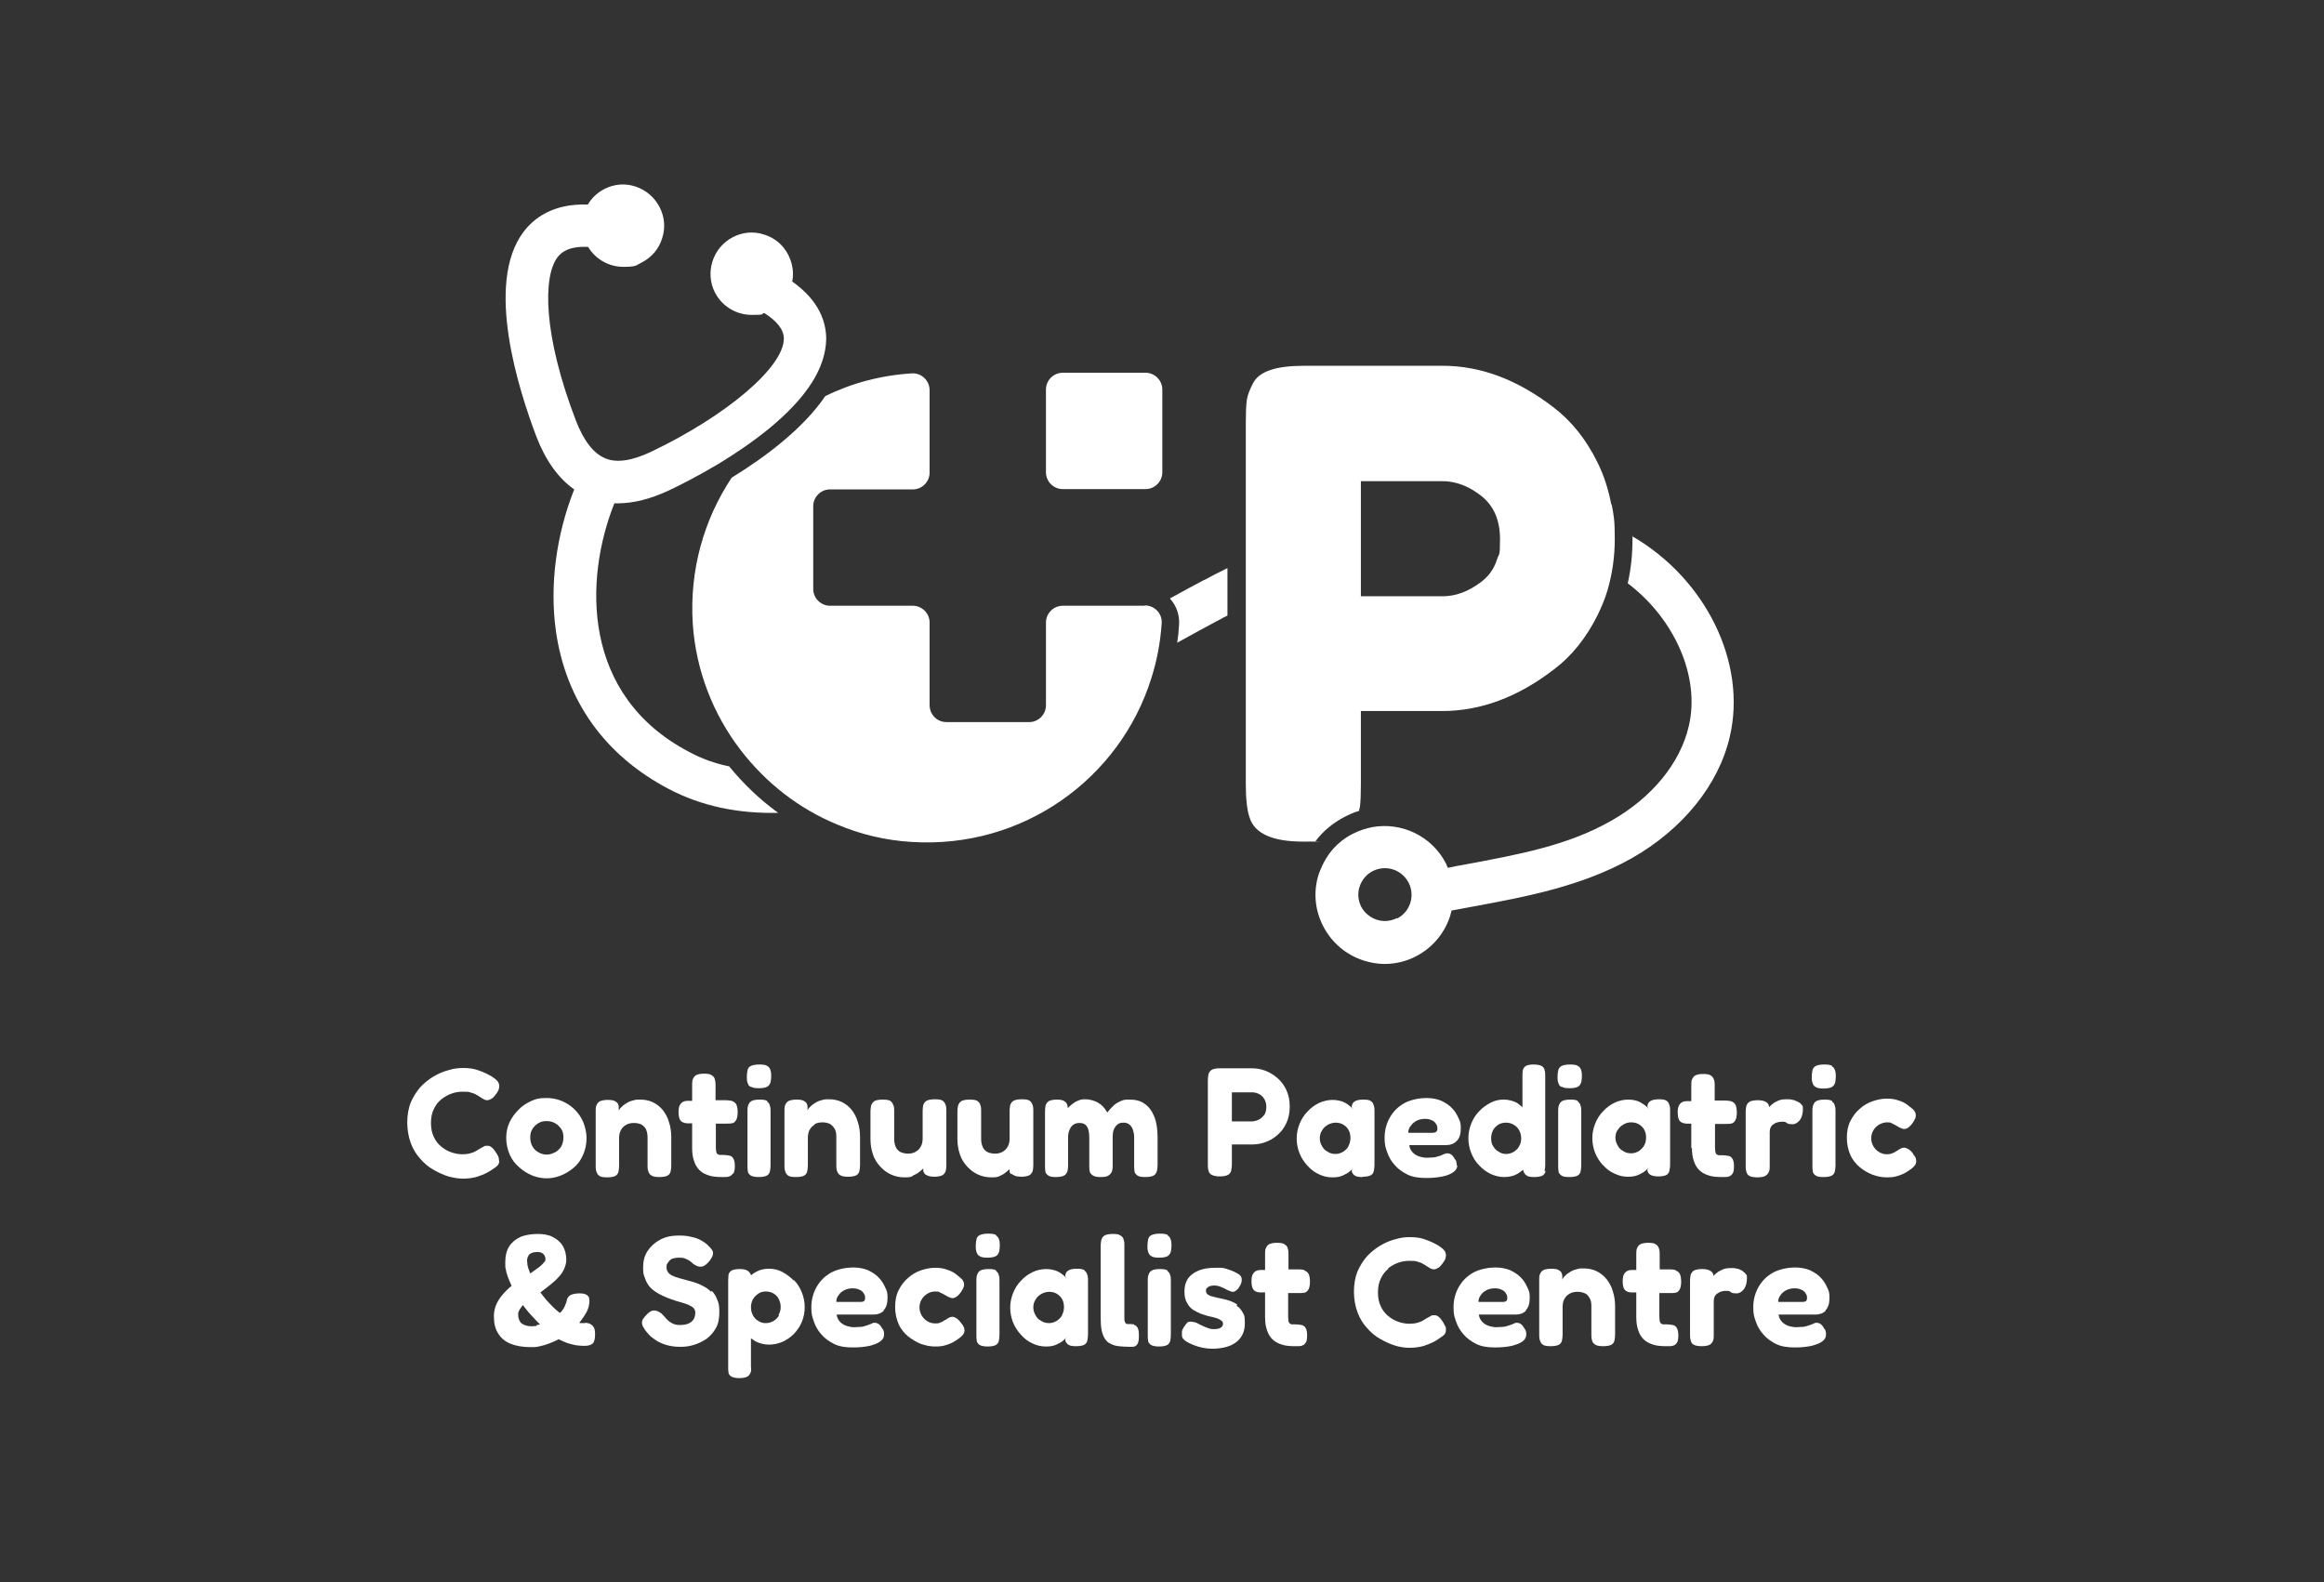 <?xml version="1.0" encoding="UTF-8"?>
<svg id="Layer_1" xmlns="http://www.w3.org/2000/svg" version="1.1" viewBox="0 0 735 500.4">
  <rect x="0" y="0" width="735" height="500.4" fill="#333333" stroke="none"/>
  <!-- Generator: Adobe Illustrator 30.0.0, SVG Export Plug-In . SVG Version: 2.1.1 Build 123)  -->
  <defs>
    <style>
      .st0 {
        fill: #fff;
      }
    </style>
  </defs>
  <g>
    <path class="st0" d="M157.8,367.1c0-.4,0-.8-.2-1.2-.1-.4-.4-.8-.7-1.3-.5-.8-1-1.4-1.4-1.7-.5-.4-.9-.5-1.4-.5s-.8,0-1.2.3c-.4.2-.7.4-1.1.6-.4.2-.8.5-1.3.8-.5.3-1.1.5-1.8.7-.7.2-1.5.3-2.5.3s-2.2-.2-3.4-.6-2.2-1-3.2-1.8-1.8-1.8-2.4-3.1c-.6-1.2-.9-2.7-.9-4.4s.3-3.2.9-4.4c.6-1.3,1.4-2.3,2.4-3.1,1-.8,2.1-1.4,3.2-1.8s2.3-.6,3.5-.6,2,0,2.7.3c.7.2,1.3.4,1.7.7.4.2.8.4,1,.6.5.3.9.6,1.3.8.4.2.7.3,1.1.3s.9-.2,1.4-.5c.5-.3,1-.9,1.5-1.6.3-.4.5-.8.7-1.2.1-.4.2-.8.2-1.2,0-.7-.3-1.3-.8-1.8s-1.1-.9-1.7-1.3c-.2-.1-.7-.4-1.5-.8-.8-.4-1.8-.8-3-1.2-1.2-.4-2.7-.6-4.4-.6s-3.1.2-4.7.7c-1.6.4-3.2,1.1-4.7,2-1.5.9-2.9,2-4.2,3.4-1.2,1.4-2.2,3-3,4.8-.7,1.8-1.1,4-1.1,6.3s.4,4.6,1.1,6.5c.7,1.9,1.7,3.6,3,5,1.2,1.4,2.6,2.6,4.2,3.5s3.1,1.6,4.7,2.1c1.6.4,3.1.7,4.6.7s3.2-.2,4.5-.6c1.2-.4,2.2-.8,3-1.2.7-.4,1.2-.7,1.5-.9.6-.4,1.2-.8,1.7-1.2.5-.4.8-1,.8-1.7Z"/>
    <path class="st0" d="M164.2,369.2c1.2,1.1,2.6,2,4.1,2.6,1.5.6,3,.9,4.6.9s3-.3,4.5-.9c1.5-.6,2.8-1.4,4.1-2.5s2.2-2.4,2.9-4,1.1-3.3,1.1-5.3-.6-4.5-1.7-6.4c-1.1-1.9-2.7-3.5-4.6-4.6-1.9-1.1-4-1.7-6.4-1.7s-3.4.3-4.9,1c-1.5.7-2.9,1.6-4,2.8-1.2,1.2-2.1,2.5-2.8,4-.7,1.5-1,3.2-1,4.9s.4,3.6,1.1,5.2c.7,1.6,1.7,2.9,3,4ZM168.3,357.2c.5-.8,1.1-1.4,1.9-1.9.8-.5,1.6-.7,2.6-.7s2,.2,2.8.7c.8.4,1.4,1.1,1.9,1.8s.7,1.7.7,2.7-.3,2.2-.8,3c-.6.8-1.2,1.4-2.1,1.8s-1.6.6-2.4.6-1.6-.2-2.4-.6c-.8-.4-1.5-1-2-1.8-.5-.8-.8-1.8-.8-3s.2-1.9.7-2.7Z"/>
    <path class="st0" d="M204.3,357.2c.3.7.5,1.5.5,2.5v8.9c0,.6,0,1.2.2,1.8s.4,1,1,1.4,1.4.5,2.6.5,2.1-.2,2.6-.5c.5-.3.8-.8.9-1.3s.2-1.2.2-1.8v-8.9c0-1.7-.2-3.3-.7-4.8-.4-1.5-1.1-2.7-1.9-3.8-.9-1.1-1.9-1.9-3.1-2.5s-2.6-.9-4.2-.9-1.5.1-2.3.3-1.5.5-2.2,1c-.7.4-1.2.9-1.7,1.4-.4.5-.7,1-.8,1.5l.3-.9c0-.1,0-.4,0-.7s0-.7-.2-1.1c-.1-.4-.5-.7-1-1-.5-.3-1.3-.4-2.3-.4s-2.1.2-2.6.5c-.5.3-.8.8-1,1.3s-.2,1.1-.2,1.7v17.3c0,.6,0,1.2.2,1.8s.4,1,.9,1.4,1.4.5,2.6.5,2.1-.2,2.6-.5c.5-.3.8-.8.9-1.3.1-.6.2-1.2.2-1.8v-8.9c0-.9.2-1.8.6-2.5.4-.7.9-1.2,1.6-1.6.7-.4,1.5-.6,2.5-.6s1.7.2,2.4.5c.6.4,1.1.9,1.5,1.6Z"/>
    <path class="st0" d="M231.9,371.2c.4-.5.5-1.4.5-2.5s-.2-1.8-.5-2.3c-.3-.5-.7-.8-1.3-.9-.6-.1-1.2-.2-1.9-.2s-.8,0-1.1,0c-.3,0-.5-.2-.7-.3s-.3-.4-.4-.8c0-.3-.1-.8-.1-1.3v-7.5h3.3c.7,0,1.3,0,1.8-.1.6-.1,1-.5,1.3-1,.3-.5.5-1.3.5-2.5s-.2-2.1-.5-2.6c-.4-.5-.8-.8-1.4-1-.6-.1-1.1-.2-1.8-.2h-3.3c0,0,0-4.7,0-4.7,0-.6,0-1.2-.2-1.8-.1-.6-.4-1-1-1.4-.5-.4-1.4-.5-2.5-.5s-2,.2-2.5.5-.8.8-1,1.3-.2,1.1-.2,1.8v5h-1.5c-.9,0-1.6.3-2.1.9s-.7,1.4-.7,2.6.2,2.2.6,2.7c.4.5,1,.8,2,.9h1.7s0,7.8,0,7.8c0,1.6.2,3,.6,4.1.4,1.2.9,2.1,1.7,2.9.8.8,1.8,1.3,3,1.7s2.6.5,4.3.5,1.2,0,1.8-.1,1-.4,1.4-.9Z"/>
    <path class="st0" d="M242.7,348.3c-.5-.4-1.3-.5-2.5-.5s-2.1.2-2.6.5-.8.8-1,1.4-.2,1.2-.2,1.8v17.1c0,.6,0,1.2.1,1.8,0,.6.4,1,.9,1.4.5.3,1.4.5,2.6.5s2.1-.2,2.6-.5c.5-.3.8-.8.9-1.3s.2-1.2.2-1.8v-17.1c0-.7,0-1.3-.2-1.8-.1-.6-.4-1-.9-1.4Z"/>
    <path class="st0" d="M237.5,343.7c.5.4,1.4.5,2.6.5s2.1-.2,2.6-.5.8-.8,1-1.4c.1-.6.2-1.2.2-1.8s0-1.3-.2-1.9-.4-1.1-1-1.4c-.5-.4-1.4-.5-2.6-.5s-2.1.2-2.7.5-.9.8-1,1.4-.2,1.2-.2,1.9,0,1.3.2,1.9.4,1.1,1,1.4Z"/>
    <path class="st0" d="M257.6,355.6c.7-.4,1.5-.6,2.5-.6s1.7.2,2.4.5c.6.4,1.1.9,1.5,1.6s.5,1.5.5,2.5v8.9c0,.6,0,1.2.2,1.8s.4,1,1,1.4,1.4.5,2.6.5,2.1-.2,2.6-.5c.5-.3.8-.8.9-1.3s.2-1.2.2-1.8v-8.9c0-1.7-.2-3.3-.7-4.8-.4-1.5-1.1-2.7-1.9-3.8-.9-1.1-1.9-1.9-3.1-2.5s-2.6-.9-4.2-.9-1.5.1-2.3.3-1.5.5-2.2,1c-.7.4-1.2.9-1.7,1.4-.4.5-.7,1-.8,1.5l.3-.9c0-.1,0-.4,0-.7s0-.7-.2-1.1c-.1-.4-.5-.7-1-1-.5-.3-1.3-.4-2.3-.4s-2.1.2-2.6.5c-.5.3-.8.8-1,1.3s-.2,1.1-.2,1.7v17.3c0,.6,0,1.2.2,1.8s.4,1,.9,1.4,1.4.5,2.6.5,2.1-.2,2.6-.5c.5-.3.8-.8.9-1.3.1-.6.2-1.2.2-1.8v-8.9c0-.9.2-1.8.6-2.5.4-.7.9-1.2,1.6-1.6Z"/>
    <path class="st0" d="M288.8,371.8c.7-.3,1.3-.6,1.9-1.1.5-.4,1-.8,1.3-1.1,0,0,0,0,0,0,0,.2,0,.4,0,.7,0,.3.2.6.4.9.2.3.6.5,1.1.7.5.2,1.2.3,2.1.3s2-.2,2.5-.5c.5-.3.8-.8,1-1.3.1-.5.2-1.1.2-1.7v-17.3c0-.6,0-1.2-.2-1.8s-.4-1-.9-1.4c-.5-.4-1.4-.5-2.6-.5s-2.1.2-2.6.5-.8.8-1,1.3c-.1.6-.2,1.2-.2,1.8v8.9c0,.9-.2,1.8-.6,2.5-.4.7-.9,1.2-1.6,1.6-.7.4-1.5.6-2.4.6s-1.7-.2-2.4-.5c-.7-.4-1.2-.9-1.5-1.6-.3-.7-.5-1.5-.5-2.5v-8.8c0-.7,0-1.3-.2-1.8s-.4-1-.9-1.4c-.5-.4-1.4-.5-2.6-.5s-2.1.2-2.6.5c-.5.4-.8.8-1,1.4-.1.6-.2,1.2-.2,1.8v8.9c0,1.7.3,3.3.8,4.8.5,1.5,1.3,2.7,2.3,3.8,1,1.1,2.1,1.9,3.4,2.5,1.3.6,2.7.9,4.3.9s1.8-.1,2.5-.4Z"/>
    <path class="st0" d="M319.9,371.2c.2.3.6.5,1.1.7.5.2,1.2.3,2.1.3s2-.2,2.5-.5c.5-.3.8-.8,1-1.3.1-.5.2-1.1.2-1.7v-17.3c0-.6,0-1.2-.2-1.8s-.4-1-.9-1.4c-.5-.4-1.4-.5-2.6-.5s-2.1.2-2.6.5c-.5.3-.8.8-1,1.3-.1.6-.2,1.2-.2,1.8v8.9c0,.9-.2,1.8-.6,2.5-.4.7-.9,1.2-1.6,1.6-.7.4-1.5.6-2.4.6s-1.7-.2-2.4-.5c-.7-.4-1.2-.9-1.5-1.6-.3-.7-.5-1.5-.5-2.5v-8.8c0-.7,0-1.3-.2-1.8-.1-.6-.4-1-.9-1.4-.5-.4-1.4-.5-2.6-.5s-2.1.2-2.6.5c-.5.4-.8.8-1,1.4-.1.6-.2,1.2-.2,1.8v8.9c0,1.7.3,3.3.8,4.8.5,1.5,1.3,2.7,2.3,3.8,1,1.1,2.1,1.9,3.4,2.5,1.3.6,2.7.9,4.3.9s1.8-.1,2.5-.4c.7-.3,1.3-.6,1.9-1.1.5-.4,1-.8,1.3-1.1,0,0,0,0,0,0,0,.2,0,.4,0,.7,0,.3.2.6.4.9Z"/>
    <path class="st0" d="M365.9,370.4c.1-.6.2-1.2.2-1.8v-8.8c0-2.5-.3-4.7-1-6.5s-1.7-3.2-3-4.1c-1.3-1-2.9-1.4-4.9-1.4s-2.1.2-3,.6c-.9.4-1.7.9-2.3,1.6-.7.6-1.2,1.3-1.7,1.9-.5-.9-1.1-1.7-1.8-2.3-.7-.6-1.5-1.1-2.4-1.4-.9-.3-1.8-.5-2.9-.5s-1.6.2-2.3.5c-.7.3-1.3.7-1.8,1.1-.5.4-.9.8-1.3,1.2,0-.9-.3-1.6-.8-2-.6-.5-1.4-.7-2.6-.7s-2.1.2-2.6.5-.8.8-1,1.3c-.1.6-.2,1.1-.2,1.8v17.2c0,.7,0,1.3.1,1.8,0,.6.4,1,.9,1.4s1.4.5,2.5.5,2.1-.2,2.6-.5.8-.8,1-1.3c.1-.6.2-1.2.2-1.8v-8.8c0-.9.1-1.7.4-2.4s.6-1.3,1.2-1.7c.5-.4,1.2-.6,2-.6s1.4.2,1.8.5.8.9,1,1.6.3,1.6.3,2.5v8.8c0,.6,0,1.2.1,1.7,0,.6.4,1,.9,1.4.5.4,1.3.6,2.5.6,1.2,0,2.1-.1,2.6-.5.5-.3.9-.8,1.1-1.4s.2-1.2.2-1.8v-8.8c0-1.1.1-2,.4-2.6.3-.7.7-1.2,1.2-1.6s1.2-.5,1.9-.5,1.3.2,1.8.6c.5.4.8.9,1.1,1.6.2.7.4,1.5.4,2.5v8.8c0,.6,0,1.2.1,1.8,0,.6.4,1,.9,1.4s1.4.5,2.6.5,2.1-.2,2.6-.5.8-.8,1-1.4Z"/>
    <path class="st0" d="M403.9,359.1c1.2-1,2.2-2.3,2.9-3.8.7-1.5,1.1-3.2,1.1-5.3s-.4-3.8-1.1-5.3c-.7-1.5-1.7-2.8-2.9-3.8s-2.5-1.8-3.9-2.3c-1.4-.5-2.8-.7-4.1-.7h-10.1c-1.2,0-2.1.2-2.6.5-.5.4-.9.8-1,1.4-.1.6-.2,1.2-.2,1.8v26.8c0,.6,0,1.2.2,1.8.1.6.4,1.1,1,1.4s1.4.5,2.6.5,2.1-.2,2.6-.5.9-.8,1-1.4.2-1.2.2-1.8v-6.4h6.3c1.4,0,2.8-.2,4.2-.7,1.4-.5,2.7-1.2,3.9-2.3ZM398,354.2c-.7.3-1.4.5-2.1.5h-6.3v-9.2h6.3c.9,0,1.7.2,2.4.6s1.2.9,1.6,1.6c.4.7.6,1.5.6,2.4s-.2,2-.7,2.6-1.1,1.2-1.8,1.5Z"/>
    <path class="st0" d="M431,372.2c1.2,0,2.1-.2,2.6-.5s.8-.8.9-1.4c.1-.6.2-1.2.2-1.8v-16.9c0-.7,0-1.3-.2-1.9s-.4-1.1-.9-1.4c-.5-.4-1.3-.5-2.5-.5s-2.1.2-2.7.6-.9,1-.9,1.8l.4.7c-.3-.4-.7-.9-1.3-1.3-.6-.5-1.3-.9-2.1-1.2-.9-.3-1.9-.5-3.1-.5s-2.9.3-4.3,1-2.5,1.5-3.6,2.7c-1.1,1.1-1.9,2.4-2.5,3.9-.6,1.5-.9,3-.9,4.6s.3,3.2.9,4.7c.6,1.5,1.5,2.8,2.5,3.9s2.2,2.1,3.6,2.7c1.4.7,2.8,1,4.3,1s2.4-.2,3.3-.6c.9-.4,1.6-.8,2.2-1.3.6-.5.9-.9,1.1-1.2l-.5.8c0,.6.2,1.1.8,1.6s1.5.6,2.7.6ZM426.5,362.5c-.4.8-1,1.3-1.7,1.8-.7.4-1.5.7-2.4.7s-1.8-.2-2.5-.7c-.8-.4-1.4-1-1.8-1.8-.4-.7-.7-1.5-.7-2.4s.2-1.8.7-2.5c.4-.8,1-1.3,1.8-1.8.7-.4,1.6-.7,2.5-.7s1.7.2,2.4.6c.7.4,1.3,1,1.7,1.7.4.7.6,1.6.6,2.5s-.2,1.8-.6,2.5Z"/>
    <path class="st0" d="M460.7,368.6c0-.3,0-.7-.1-1,0-.3-.2-.7-.5-1-.3-.6-.7-1.1-1.1-1.4-.4-.3-.9-.4-1.3-.4-.3,0-.5,0-.8.2-.3,0-.6.2-1,.4-.3.1-.7.3-1.2.4-.4.1-.9.3-1.5.3-.6,0-1.3.1-2,.1s-1.8-.2-2.6-.5c-.8-.3-1.5-.8-2-1.4s-.8-1.3-.9-2.1h11.7c1.3,0,2.4-.4,3.3-1.3.9-.9,1.3-2.2,1.3-4s-.2-2.1-.7-3.2-1.1-2.2-2-3.1c-.9-1-2-1.7-3.4-2.4-1.4-.6-3-.9-4.9-.9s-4.8.5-6.8,1.6c-2,1.1-3.5,2.6-4.6,4.5-1.1,1.9-1.7,4.1-1.7,6.5s.3,3,.8,4.5c.5,1.5,1.3,2.9,2.4,4.1,1,1.2,2.4,2.2,4,3s3.6,1.1,5.9,1.1,3.8-.2,5.3-.5,2.6-.8,3.4-1.4c.8-.6,1.2-1.3,1.2-2.1ZM446.2,356.1c.4-.7,1.1-1.2,1.8-1.6.8-.4,1.7-.6,2.6-.6s1.5.1,2.1.4c.6.2,1.1.6,1.4,1.1.4.5.5,1,.5,1.5s-.1.9-.4,1.1-.6.3-1.1.3h-7.7c0-.8.2-1.5.7-2.1Z"/>
    <path class="st0" d="M488.5,370.3c.1-.6.2-1.2.2-1.8v-28.2c0-.7,0-1.3-.2-1.8-.1-.6-.4-1-.9-1.3-.5-.3-1.4-.5-2.6-.5s-2,.2-2.5.5c-.5.4-.8.8-.9,1.4s-.1,1.2-.1,1.8v9.8c-.6-.5-1.2-1-1.8-1.4-1.2-.6-2.6-1-4.1-1s-2.9.3-4.2,1c-1.3.7-2.5,1.5-3.6,2.7-1.1,1.1-1.9,2.4-2.5,3.9-.6,1.5-.9,3-.9,4.6s.3,3.2.9,4.7c.6,1.5,1.4,2.8,2.5,3.9,1,1.1,2.2,2,3.6,2.7,1.3.6,2.8,1,4.3,1s3-.3,4.2-1c.6-.4,1.2-.8,1.8-1.3h0c.2.9.5,1.4,1.1,1.8.5.4,1.4.5,2.5.5s2.1-.2,2.6-.5.8-.8.9-1.4ZM480.5,362.5c-.4.8-1,1.3-1.7,1.8-.7.4-1.5.7-2.4.7s-1.7-.2-2.4-.7c-.8-.4-1.3-1-1.8-1.8s-.6-1.6-.6-2.5.2-1.7.6-2.5,1-1.3,1.7-1.8c.7-.4,1.5-.6,2.4-.6s1.7.2,2.5.7c.7.4,1.3,1,1.7,1.8.4.7.6,1.6.6,2.5s-.2,1.8-.7,2.5Z"/>
    <path class="st0" d="M493.9,343.7c.5.4,1.4.5,2.6.5s2.1-.2,2.6-.5c.5-.3.8-.8,1-1.4.1-.6.2-1.2.2-1.8s0-1.3-.2-1.9-.4-1.1-1-1.4c-.5-.4-1.4-.5-2.6-.5s-2.1.2-2.7.5c-.5.3-.9.8-1,1.4s-.2,1.2-.2,1.9,0,1.3.2,1.9.4,1.1,1,1.4Z"/>
    <path class="st0" d="M499.1,348.3c-.5-.4-1.3-.5-2.5-.5s-2.1.2-2.6.5c-.5.3-.8.8-1,1.4s-.2,1.2-.2,1.8v17.1c0,.6,0,1.2.1,1.8,0,.6.4,1,.9,1.4s1.4.5,2.6.5,2.1-.2,2.6-.5c.5-.3.8-.8.9-1.3.1-.6.2-1.2.2-1.8v-17.1c0-.7,0-1.3-.2-1.8-.1-.6-.4-1-.9-1.4Z"/>
    <path class="st0" d="M507,368.5c1,1.2,2.2,2.1,3.6,2.7,1.4.7,2.8,1,4.3,1s2.4-.2,3.3-.6c.9-.4,1.6-.8,2.2-1.3s.9-.9,1.1-1.2l-.5.8c0,.6.2,1.1.8,1.6.6.4,1.5.6,2.7.6s2.1-.2,2.6-.5.8-.8.9-1.4c.1-.6.2-1.2.2-1.8v-16.9c0-.7,0-1.3-.2-1.9s-.4-1.1-.9-1.4c-.5-.4-1.3-.5-2.5-.5s-2.1.2-2.7.6-.9,1-.9,1.8l.4.7c-.3-.4-.7-.9-1.3-1.3s-1.3-.9-2.1-1.2-1.9-.5-3.1-.5-2.9.3-4.3,1-2.5,1.5-3.6,2.7c-1.1,1.1-1.9,2.4-2.5,3.9-.6,1.5-.9,3-.9,4.6s.3,3.2.9,4.7c.6,1.5,1.5,2.8,2.5,3.9ZM511.6,357.5c.4-.8,1-1.3,1.8-1.8s1.6-.7,2.5-.7,1.7.2,2.4.6c.7.4,1.3,1,1.7,1.7.4.7.6,1.6.6,2.5s-.2,1.8-.6,2.5-1,1.3-1.7,1.8c-.7.4-1.5.7-2.4.7s-1.8-.2-2.5-.7c-.8-.4-1.4-1-1.8-1.8-.4-.7-.7-1.5-.7-2.4s.2-1.8.7-2.5Z"/>
    <path class="st0" d="M535.1,363.1c0,1.6.2,3,.6,4.1.4,1.2.9,2.1,1.7,2.9.8.8,1.8,1.3,3,1.7s2.6.5,4.3.5,1.2,0,1.8-.1,1-.4,1.4-.9.5-1.4.5-2.5-.2-1.8-.5-2.3c-.3-.5-.7-.8-1.3-.9s-1.2-.2-1.9-.2-.8,0-1.1,0c-.3,0-.5-.2-.7-.3s-.3-.4-.4-.8c0-.3-.1-.8-.1-1.3v-7.5h3.3c.7,0,1.3,0,1.8-.1.6-.1,1-.5,1.3-1,.3-.5.5-1.3.5-2.5s-.2-2.1-.5-2.6-.8-.8-1.4-1c-.6-.1-1.1-.2-1.8-.2h-3.3c0,0,0-4.7,0-4.7,0-.6,0-1.2-.2-1.8s-.4-1-1-1.4c-.5-.4-1.4-.5-2.5-.5s-2,.2-2.5.5-.8.8-1,1.3-.2,1.1-.2,1.8v5h-1.5c-.9,0-1.6.3-2.1.9s-.7,1.4-.7,2.6.2,2.2.6,2.7c.4.5,1,.8,2,.9h1.7s0,7.8,0,7.8Z"/>
    <path class="st0" d="M558.5,371.8c.5-.3.8-.8,1-1.3s.2-1.2.2-1.8v-10.7c0-.5.1-1,.3-1.4.2-.4.5-.8.9-1,.4-.3.8-.5,1.2-.6.4-.1.9-.2,1.4-.2s.9,0,1.1.1.4.2.5.3c.1.1.3.2.6.3.2,0,.6.1,1.2.1.9,0,1.7-.5,2.4-1.4.6-.9.9-2.1.9-3.4s-.1-1-.4-1.3c-.2-.4-.6-.7-1-.9-.4-.2-.8-.4-1.3-.6-.5-.1-.9-.2-1.4-.3-.4,0-.8,0-1.2,0-.9,0-1.7.1-2.4.4-.7.3-1.3.6-1.8,1-.5.4-.9.7-1.2,1.1,0,0,0,0,0,0,0-.2,0-.4-.1-.6-.1-.4-.4-.8-1-1.1-.5-.3-1.3-.5-2.5-.5s-2.1.2-2.6.5-.8.8-1,1.3c-.1.6-.2,1.2-.2,1.8v17.1c0,.6,0,1.2.2,1.8.1.6.4,1.1.9,1.4s1.4.5,2.6.5,2.1-.2,2.6-.5Z"/>
    <path class="st0" d="M579.5,337.2c-.5-.4-1.4-.5-2.6-.5s-2.1.2-2.7.5c-.5.3-.9.8-1,1.4s-.2,1.2-.2,1.9,0,1.3.2,1.9.4,1.1,1,1.4c.5.4,1.4.5,2.6.5s2.1-.2,2.6-.5c.5-.3.8-.8,1-1.4.1-.6.2-1.2.2-1.8s0-1.3-.2-1.9-.4-1.1-1-1.4Z"/>
    <path class="st0" d="M579.5,348.3c-.5-.4-1.3-.5-2.5-.5s-2.1.2-2.6.5c-.5.3-.8.8-1,1.4s-.2,1.2-.2,1.8v17.1c0,.6,0,1.2.1,1.8,0,.6.4,1,.9,1.4s1.4.5,2.6.5,2.1-.2,2.6-.5c.5-.3.8-.8.9-1.3.1-.6.2-1.2.2-1.8v-17.1c0-.7,0-1.3-.2-1.8-.1-.6-.4-1-.9-1.4Z"/>
    <path class="st0" d="M605.2,365.1c-.6-.8-1.1-1.3-1.6-1.6-.5-.3-1-.5-1.4-.5s-.7.1-1.1.3c-.4.2-.7.4-1.1.7-.2,0-.4.2-.7.4-.3.2-.7.3-1.1.5-.4.1-.9.2-1.4.2-.9,0-1.7-.2-2.5-.7-.7-.4-1.3-1-1.8-1.8-.4-.7-.7-1.6-.7-2.5s.2-1.8.7-2.6c.4-.7,1-1.3,1.8-1.8.8-.4,1.6-.7,2.5-.7s1,0,1.5.3c.4.2.8.4,1.2.6s.8.5,1.2.7c.4.2.9.4,1.3.5.9.1,1.9-.5,2.9-1.9.3-.4.5-.8.7-1.2.2-.4.3-.7.3-1.1,0-.7-.2-1.2-.6-1.7s-.9-.8-1.5-1.3c-.3-.3-.8-.6-1.4-1-.7-.4-1.5-.7-2.5-1-1-.3-2.1-.4-3.3-.4s-2.9.3-4.3.8c-1.5.5-2.9,1.3-4.1,2.4-1.2,1-2.2,2.3-3,3.9s-1.1,3.3-1.1,5.3.4,3.8,1.1,5.4,1.8,2.9,3,3.9,2.6,1.8,4.1,2.4c1.5.5,2.9.8,4.4.8s2.3-.1,3.3-.4,1.8-.6,2.5-1c.7-.4,1.1-.7,1.4-.9.8-.5,1.3-1,1.7-1.5.4-.5.5-1.1.4-1.7,0-.6-.4-1.2-1-1.9Z"/>
    <path class="st0" d="M185.2,418.5c-.3,0-.5,0-.8,0s-.4,0-.6,0c-.2,0-.4,0-.6-.1.9-1.1,1.7-2.3,2.3-3.4s.9-2.3.9-3.4c0-.3,0-.7-.1-1.1-.1-.4-.4-.7-.9-1s-1.2-.4-2.2-.4-2.1.2-2.7.5c-.6.3-1,.8-1.2,1.5-.1.7-.4,1.4-.7,2.1-.3.7-.8,1.4-1.5,2.1-.7-.5-1.4-1.1-2.1-1.8-.7-.7-1.4-1.4-2.1-2.2-.7-.8-1.3-1.6-2-2.5,1.1-.8,2.1-1.6,3.1-2.4,1-.8,1.9-1.6,2.6-2.4.8-.8,1.4-1.7,1.8-2.6s.7-1.9.7-2.9c0-1.7-.4-3.2-1.1-4.4-.7-1.2-1.8-2.1-3.1-2.8-1.3-.7-2.9-1-4.8-1s-4.1.3-5.6,1c-1.5.7-2.7,1.7-3.5,3-.8,1.3-1.2,2.9-1.2,4.9s0,1.6.2,2.4c.1.8.4,1.7.7,2.5s.7,1.7,1.1,2.6c-1.2,1-2.2,2-3.1,3.1-.8,1-1.5,2.1-1.9,3.2s-.6,2.2-.6,3.3c0,2.2.4,4,1.3,5.4.9,1.5,2.2,2.6,3.9,3.3s3.9,1.1,6.3,1.1,2.1-.1,3.1-.3c1-.2,2-.5,3-.9,1-.4,2-.8,2.9-1.3.9.5,1.8.8,2.7,1.2.9.3,1.8.5,2.7.7.9.1,1.8.2,2.7.2,1.3,0,2.2-.3,2.7-.8.5-.5.7-1.5.7-3s-.3-2-.8-2.6c-.6-.6-1.4-.9-2.5-.9ZM167.1,397.2c.2-.4.6-.7,1.1-.9.5-.2,1.1-.3,1.8-.3s1.3.2,1.8.6c.4.4.7.9.7,1.6s0,.5-.3.9c-.2.3-.5.6-.9,1s-.9.8-1.5,1.2c-.6.4-1.3.9-2.1,1.5-.2-.6-.4-1.1-.6-1.6-.1-.5-.3-.9-.3-1.3s-.1-.8-.1-1.2.1-1,.4-1.4ZM169.7,419.4c-.5,0-.9.1-1.4.1-.9,0-1.7-.1-2.4-.4-.7-.3-1.2-.6-1.5-1.2s-.5-1.1-.5-1.8,0-.5,0-.8.2-.5.3-.8.3-.5.5-.8.4-.6.7-.9c.4.6.9,1.2,1.3,1.7.4.5.9,1.1,1.4,1.6s.9,1,1.4,1.5c.4.5.9.9,1.3,1.3-.3.1-.7.2-1.2.3Z"/>
    <path class="st0" d="M224.9,408.6c-.7-.7-1.5-1.3-2.5-1.8-.9-.5-1.9-.9-2.8-1.2-1.1-.3-2.1-.6-3.2-.9s-2-.5-2.8-.8c-.8-.3-1.5-.6-2-1.1-.5-.5-.8-1.1-.8-1.9s0-.9.3-1.3c.2-.4.5-.7.8-1,.3-.3.7-.5,1.2-.6.5-.1.9-.2,1.4-.2.9,0,1.6,0,2.2.3s1,.4,1.4.7.8.6,1.2,1c1,.7,1.9,1,2.7.8.8-.1,1.6-.8,2.5-1.9.8-1.1,1.1-1.9,1-2.5,0-.6-.6-1.3-1.5-2.2-.2-.2-.5-.5-.9-.8-.4-.3-1-.7-1.8-1.1-.8-.4-1.7-.7-2.8-.9-1.1-.3-2.4-.4-3.9-.4-2.2,0-4.1.4-5.8,1.3-1.7.9-3,2.1-4,3.6-1,1.5-1.4,3.2-1.4,5.1s.1,2.2.4,3c.3.9.6,1.7,1.1,2.4.4.7,1,1.3,1.6,1.8.6.5,1.3.9,2,1.3.7.4,1.4.7,2.1,1,1.1.5,2.2.8,3.3,1.2,1.1.3,2.1.6,3,.9.9.3,1.6.7,2.2,1.1.5.4.8,1,.8,1.7s-.2,1.6-.6,2.2c-.4.6-1,1-1.7,1.3-.8.3-1.7.4-2.7.4s-1.7-.2-2.4-.6c-.8-.4-1.5-1-2.3-2-.6-.7-1.1-1.2-1.7-1.5-.6-.4-1.2-.5-1.8-.5-.6,0-1.2.4-1.9,1-.7.7-1.2,1.3-1.5,1.8-.3.6-.3,1.1-.2,1.6.1.5.5,1.2,1,1.9.2.3.6.7,1.1,1.3.5.6,1.3,1.2,2.2,1.8.9.6,2,1.1,3.3,1.5,1.3.4,2.8.6,4.5.6s2.8-.2,4.2-.6c1.4-.4,2.8-1.1,4-1.9,1.2-.9,2.2-2,3-3.4.8-1.4,1.1-3.1,1.1-5.1s-.2-2.9-.7-4c-.4-1.1-1-2-1.7-2.7Z"/>
    <path class="st0" d="M251,405c-1.1-1.1-2.3-2-3.6-2.7-1.3-.7-2.7-1-4.2-1s-2.9.3-4.1,1c-.6.3-1.1.7-1.6,1.1v-.2c-.3-.6-.7-1.1-1.3-1.4-.6-.3-1.4-.4-2.4-.4s-2,.2-2.5.5c-.5.4-.8.8-.9,1.3,0,.5-.1,1.1-.1,1.8v27.4c0,.6,0,1.2.1,1.7,0,.5.4,1,.9,1.3.5.3,1.4.5,2.5.5s2.1-.2,2.6-.5c.5-.3.8-.8,1-1.3s.2-1.1.1-1.8v-9c.5.4,1,.7,1.5,1,1.2.6,2.6,1,4.2,1s2.9-.3,4.3-.9c1.3-.6,2.5-1.4,3.6-2.5,1-1.1,1.9-2.3,2.5-3.8.6-1.5.9-3,.9-4.6s-.3-3.2-.9-4.7c-.6-1.5-1.4-2.8-2.5-3.9ZM246.4,416c-.4.8-1,1.3-1.7,1.8-.7.4-1.5.7-2.5.7s-1.6-.2-2.4-.7c-.7-.4-1.3-1-1.7-1.8-.4-.8-.6-1.6-.6-2.5s.2-1.7.6-2.5c.4-.7,1-1.3,1.7-1.8s1.5-.7,2.4-.7,1.7.2,2.4.6c.7.4,1.3,1,1.7,1.8s.6,1.6.6,2.5-.2,1.8-.7,2.5Z"/>
    <path class="st0" d="M279.4,414.5c.9-.9,1.3-2.2,1.3-4s-.2-2.1-.7-3.2-1.1-2.2-2-3.1c-.9-1-2-1.7-3.4-2.4-1.4-.6-3-.9-4.9-.9s-4.8.5-6.8,1.6c-2,1.1-3.5,2.6-4.6,4.5-1.1,1.9-1.7,4.1-1.7,6.5s.3,3,.8,4.5c.5,1.5,1.3,2.9,2.4,4.1,1,1.2,2.4,2.2,4,3,1.6.8,3.6,1.1,5.9,1.1s3.8-.2,5.3-.5c1.5-.4,2.6-.8,3.4-1.4.8-.6,1.2-1.3,1.2-2.1s0-.7-.1-1c0-.3-.2-.7-.5-1-.3-.6-.7-1.1-1.1-1.4-.4-.3-.9-.4-1.3-.4-.3,0-.5,0-.8.2s-.6.2-1,.4c-.3.1-.7.3-1.2.4-.4.1-.9.3-1.5.3-.6,0-1.3.1-2,.1s-1.8-.2-2.6-.5c-.8-.3-1.5-.8-2-1.4s-.8-1.3-.9-2.1h11.7c1.3,0,2.4-.4,3.3-1.3ZM273.3,411.5c-.3.2-.6.3-1.1.3h-7.7c0-.8.2-1.5.7-2.1.4-.7,1.1-1.2,1.8-1.6.8-.4,1.7-.6,2.6-.6s1.5.1,2.1.4c.6.2,1.1.6,1.4,1.1.4.5.5,1,.5,1.5s-.1.9-.4,1.1Z"/>
    <path class="st0" d="M302.6,417c-.5-.3-1-.5-1.4-.5s-.7.1-1.1.3-.7.4-1.1.7c-.2,0-.4.2-.7.4-.3.2-.7.3-1.1.5s-.9.2-1.4.2c-.9,0-1.7-.2-2.5-.7-.7-.4-1.3-1-1.8-1.8-.4-.7-.7-1.6-.7-2.5s.2-1.8.7-2.6c.4-.7,1-1.3,1.8-1.8s1.6-.7,2.5-.7,1,0,1.5.3c.4.2.8.4,1.2.6.4.2.8.5,1.2.7s.9.4,1.3.5c.9.1,1.9-.5,2.9-1.9.3-.4.5-.8.7-1.2.2-.4.3-.7.3-1.1,0-.7-.2-1.2-.6-1.7-.4-.4-.9-.8-1.5-1.3-.3-.3-.8-.6-1.4-1-.7-.4-1.5-.7-2.5-1-1-.3-2.1-.4-3.3-.4s-2.9.3-4.3.8c-1.5.5-2.9,1.3-4.1,2.4-1.2,1-2.2,2.3-3,3.9s-1.1,3.3-1.1,5.3.4,3.8,1.1,5.4,1.8,2.9,3,3.9c1.3,1,2.6,1.8,4.1,2.4,1.5.5,2.9.8,4.4.8s2.3-.1,3.3-.4c1-.3,1.8-.6,2.5-1,.7-.4,1.1-.7,1.4-.9.8-.5,1.3-1,1.7-1.5.4-.5.5-1.1.4-1.7s-.4-1.2-1-1.9c-.6-.8-1.1-1.3-1.6-1.6Z"/>
    <path class="st0" d="M315.1,390.7c-.5-.4-1.4-.5-2.6-.5s-2.1.2-2.7.5-.9.8-1,1.4-.2,1.2-.2,1.9,0,1.3.2,1.9.4,1.1,1,1.4c.5.4,1.4.5,2.6.5s2.1-.2,2.6-.5.8-.8,1-1.4c.1-.6.2-1.2.2-1.8s0-1.3-.2-1.9-.4-1.1-1-1.4Z"/>
    <path class="st0" d="M315.1,401.9c-.5-.4-1.3-.5-2.5-.5s-2.1.2-2.6.5-.8.8-1,1.4-.2,1.2-.2,1.8v17.1c0,.6,0,1.2.1,1.8,0,.6.4,1,.9,1.4.5.3,1.4.5,2.6.5s2.1-.2,2.6-.5c.5-.3.8-.8.9-1.3s.2-1.2.2-1.8v-17.1c0-.7,0-1.3-.2-1.8-.1-.6-.4-1-.9-1.4Z"/>
    <path class="st0" d="M343,401.8c-.5-.4-1.3-.5-2.5-.5s-2.1.2-2.7.6-.9,1-.9,1.8l.4.7c-.3-.4-.7-.9-1.3-1.3-.6-.5-1.3-.9-2.1-1.2-.9-.3-1.9-.5-3.1-.5s-2.9.3-4.3,1-2.5,1.5-3.6,2.7c-1.1,1.1-1.9,2.4-2.5,3.9-.6,1.5-.9,3-.9,4.6s.3,3.2.9,4.7c.6,1.5,1.5,2.8,2.5,3.9s2.2,2.1,3.6,2.7c1.4.7,2.8,1,4.3,1s2.4-.2,3.3-.6c.9-.4,1.6-.8,2.2-1.3.6-.5.9-.9,1.1-1.2l-.5.8c0,.6.2,1.1.8,1.6s1.5.6,2.7.6,2.1-.2,2.6-.5.8-.8.9-1.4c.1-.6.2-1.2.2-1.8v-16.9c0-.7,0-1.3-.2-1.9s-.4-1.1-.9-1.4ZM335.9,416c-.4.8-1,1.3-1.7,1.8-.7.4-1.5.7-2.4.7s-1.8-.2-2.5-.7c-.8-.4-1.4-1-1.8-1.8-.4-.7-.7-1.5-.7-2.4s.2-1.8.7-2.5c.4-.8,1-1.3,1.8-1.8.7-.4,1.6-.7,2.5-.7s1.7.2,2.4.6c.7.4,1.3,1,1.7,1.7.4.7.6,1.6.6,2.5s-.2,1.8-.6,2.5Z"/>
    <path class="st0" d="M358.7,418.9c-.4,0-.8-.1-1.2-.1s-.8,0-1,0-.5-.2-.6-.4c-.1-.2-.2-.5-.3-.8,0-.3,0-.8,0-1.3v-22.3c0-.7,0-1.3-.2-1.8-.1-.6-.4-1-1-1.4s-1.3-.5-2.5-.5-2.1.2-2.6.5-.8.8-1,1.4c-.1.6-.2,1.2-.2,1.8v22.7c0,1.6.1,3,.3,4,.2,1.1.6,2,1,2.7.5.7,1,1.3,1.8,1.6.7.4,1.6.7,2.6.8s2.2.2,3.6.2.8,0,1.3-.1c.4,0,.8-.4,1.1-.9s.4-1.4.4-2.5-.1-2-.4-2.5c-.3-.5-.6-.8-1.1-.9Z"/>
    <path class="st0" d="M369.3,401.9c-.5-.4-1.3-.5-2.5-.5s-2.1.2-2.6.5-.8.8-1,1.4-.2,1.2-.2,1.8v17.1c0,.6,0,1.2.1,1.8,0,.6.4,1,.9,1.4.5.3,1.4.5,2.6.5s2.1-.2,2.6-.5c.5-.3.8-.8.9-1.3s.2-1.2.2-1.8v-17.1c0-.7,0-1.3-.2-1.8-.1-.6-.4-1-.9-1.4Z"/>
    <path class="st0" d="M369.4,390.7c-.5-.4-1.4-.5-2.6-.5s-2.1.2-2.7.5-.9.8-1,1.4-.2,1.2-.2,1.9,0,1.3.2,1.9.4,1.1,1,1.4c.5.4,1.4.5,2.6.5s2.1-.2,2.6-.5.8-.8,1-1.4c.1-.6.2-1.2.2-1.8s0-1.3-.2-1.9-.4-1.1-1-1.4Z"/>
    <path class="st0" d="M391.3,412.6c-.8-.5-1.6-.9-2.5-1.2-.9-.3-1.8-.5-2.7-.7-.7-.1-1.3-.3-1.8-.4s-1-.3-1.5-.4c-.4-.2-.8-.4-1-.6-.2-.2-.4-.6-.4-1s0-.6.3-.9c.2-.2.5-.4.9-.6.4-.1.9-.2,1.4-.2s1.3.1,2,.4c.7.3,1.3.5,1.9.9.6.3,1.2.5,1.7.7.4,0,.8,0,1.2-.3s.8-.6,1.1-1.2c.6-.9.9-1.7.8-2.5,0-.8-.5-1.4-1.5-1.9-.6-.3-1.1-.6-1.7-.8-.6-.2-1.1-.4-1.7-.6s-1.2-.3-1.7-.3c-.6,0-1.2,0-1.8,0-2.1,0-3.9.3-5.3.9s-2.5,1.4-3.3,2.5c-.7,1.1-1.1,2.4-1.1,4s.2,2.2.5,3.1c.4.8.8,1.5,1.4,2.1.6.6,1.3,1,2.1,1.4.8.4,1.5.7,2.3.9.6.2,1.2.4,1.8.5.6.1,1.1.3,1.6.4.5.1.9.3,1.3.5.4.2.7.4.9.6.2.2.3.5.3.9s-.3.9-.8,1.2c-.5.3-1.2.4-2.1.4s-1.2-.1-1.8-.3c-.6-.2-1.2-.5-1.7-.7-.6-.3-1.1-.5-1.6-.8s-1-.4-1.6-.5c-.5-.1-.8-.1-1.2,0-.3,0-.6.3-.9.7-.4.5-.6.9-.9,1.3-.2.4-.4.8-.4,1.2,0,.4,0,.7,0,1.1,0,.7.4,1.2,1.1,1.7.7.5,1.5.9,2.5,1.3,1,.4,2,.7,3,.9,1,.2,2,.3,2.9.3,3.3,0,5.9-.7,7.7-2.1s2.7-3.4,2.7-5.9-.2-2.6-.7-3.5c-.5-.9-1.1-1.6-1.9-2.1Z"/>
    <path class="st0" d="M412.6,401.7c-.6-.1-1.1-.2-1.8-.2h-3.3c0,0,0-4.7,0-4.7,0-.6,0-1.2-.2-1.8-.1-.6-.4-1-1-1.4-.5-.4-1.4-.5-2.5-.5s-2,.2-2.5.5-.8.8-1,1.3-.2,1.1-.2,1.8v5h-1.5c-.9,0-1.6.3-2.1.9s-.7,1.4-.7,2.6.2,2.2.6,2.7c.4.5,1,.8,2,.9h1.7s0,7.8,0,7.8c0,1.6.2,3,.6,4.1.4,1.2.9,2.1,1.7,2.9.8.8,1.8,1.3,3,1.7s2.6.5,4.3.5,1.2,0,1.8-.1,1-.4,1.4-.9.5-1.4.5-2.5-.2-1.8-.5-2.3c-.3-.5-.7-.8-1.3-.9-.6-.1-1.2-.2-1.9-.2s-.8,0-1.1,0c-.3,0-.5-.2-.7-.3s-.3-.4-.4-.8c0-.3-.1-.8-.1-1.3v-7.5h3.3c.7,0,1.3,0,1.8-.1.6-.1,1-.5,1.3-1,.3-.5.5-1.3.5-2.5s-.2-2.1-.5-2.6c-.4-.5-.8-.8-1.4-1Z"/>
    <path class="st0" d="M439,401.2c1-.8,2.1-1.4,3.2-1.8s2.3-.6,3.5-.6,2,0,2.7.3c.7.2,1.3.4,1.7.7.4.2.7.4,1,.6.5.3.9.6,1.3.8.4.2.7.3,1.1.3s.9-.2,1.4-.5c.5-.3,1-.9,1.5-1.6.3-.4.5-.8.7-1.2.1-.4.2-.8.2-1.2,0-.7-.3-1.3-.8-1.8-.5-.5-1.1-.9-1.7-1.3-.2-.1-.7-.4-1.5-.8-.8-.4-1.8-.8-3-1.2-1.2-.4-2.7-.6-4.4-.6s-3.1.2-4.7.7c-1.6.4-3.2,1.1-4.7,2-1.5.9-2.9,2-4.2,3.4-1.2,1.4-2.2,3-3,4.8-.7,1.8-1.1,4-1.1,6.3s.4,4.6,1.1,6.5c.7,1.9,1.7,3.6,3,5,1.2,1.4,2.6,2.6,4.2,3.5s3.1,1.6,4.7,2.1,3.1.7,4.6.7,3.2-.2,4.5-.6c1.2-.4,2.2-.8,3-1.2.8-.4,1.2-.7,1.5-.9.6-.4,1.2-.8,1.7-1.2.5-.4.8-1,.8-1.7s0-.8-.2-1.2-.4-.8-.7-1.3c-.5-.8-1-1.4-1.4-1.7-.5-.4-.9-.5-1.4-.5s-.8,0-1.2.3c-.4.2-.7.4-1.1.6s-.8.5-1.3.8c-.5.3-1.1.5-1.8.7-.7.2-1.5.3-2.5.3s-2.2-.2-3.4-.6-2.2-1-3.2-1.8c-1-.8-1.8-1.8-2.4-3.1-.6-1.2-.9-2.7-.9-4.4s.3-3.2.9-4.4c.6-1.3,1.4-2.3,2.4-3.1Z"/>
    <path class="st0" d="M482.5,414.5c.9-.9,1.3-2.2,1.3-4s-.2-2.1-.7-3.2-1.1-2.2-2-3.1c-.9-1-2-1.7-3.4-2.4-1.4-.6-3-.9-4.9-.9s-4.8.5-6.8,1.6c-2,1.1-3.5,2.6-4.6,4.5-1.1,1.9-1.7,4.1-1.7,6.5s.3,3,.8,4.5c.5,1.5,1.3,2.9,2.4,4.1,1,1.2,2.4,2.2,4,3,1.6.8,3.6,1.1,5.9,1.1s3.8-.2,5.3-.5c1.5-.4,2.6-.8,3.4-1.4.8-.6,1.2-1.3,1.2-2.1s0-.7-.1-1c0-.3-.2-.7-.5-1-.3-.6-.7-1.1-1.1-1.4-.4-.3-.9-.4-1.3-.4-.3,0-.5,0-.8.2s-.6.2-1,.4c-.3.1-.7.3-1.2.4-.4.1-.9.3-1.5.3-.6,0-1.3.1-2,.1s-1.8-.2-2.6-.5c-.8-.3-1.5-.8-2-1.4-.5-.6-.8-1.3-.9-2.1h11.7c1.3,0,2.4-.4,3.3-1.3ZM476.4,411.5c-.3.2-.6.3-1.1.3h-7.7c0-.8.2-1.5.7-2.1.4-.7,1.1-1.2,1.8-1.6.8-.4,1.7-.6,2.6-.6s1.5.1,2.1.4c.6.2,1.1.6,1.4,1.1.4.5.5,1,.5,1.5s-.1.9-.4,1.1Z"/>
    <path class="st0" d="M508.1,404.6c-.9-1.1-1.9-1.9-3.1-2.5s-2.6-.9-4.2-.9-1.5.1-2.3.3c-.8.2-1.5.5-2.2,1-.7.4-1.2.9-1.7,1.4-.4.5-.7,1-.8,1.5l.3-.9c0-.1,0-.4,0-.7s0-.7-.2-1.1c-.1-.4-.5-.7-1-1-.5-.3-1.3-.4-2.3-.4s-2.1.2-2.6.5c-.5.3-.8.8-1,1.3s-.2,1.1-.2,1.7v17.3c0,.6,0,1.2.2,1.8s.4,1,.9,1.4,1.4.5,2.6.5,2.1-.2,2.6-.5c.5-.3.8-.8.9-1.3s.2-1.2.2-1.8v-8.9c0-.9.2-1.8.6-2.5.4-.7.9-1.2,1.6-1.6.7-.4,1.5-.6,2.5-.6s1.7.2,2.4.5,1.1.9,1.5,1.6.5,1.5.5,2.5v8.9c0,.6,0,1.2.2,1.8.1.6.4,1,1,1.4s1.4.5,2.6.5,2.1-.2,2.6-.5c.5-.3.8-.8.9-1.3s.2-1.2.2-1.8v-8.9c0-1.7-.2-3.3-.7-4.8-.4-1.5-1.1-2.7-1.9-3.8Z"/>
    <path class="st0" d="M530,401.7c-.6-.1-1.1-.2-1.8-.2h-3.3c0,0,0-4.7,0-4.7,0-.6,0-1.2-.2-1.8s-.4-1-1-1.4c-.5-.4-1.4-.5-2.5-.5s-2,.2-2.5.5-.8.8-1,1.3-.2,1.1-.2,1.8v5h-1.5c-.9,0-1.6.3-2.1.9s-.7,1.4-.7,2.6.2,2.2.6,2.7c.4.5,1,.8,2,.9h1.7s0,7.8,0,7.8c0,1.6.2,3,.6,4.1.4,1.2.9,2.1,1.7,2.9.8.8,1.8,1.3,3,1.7s2.6.5,4.3.5,1.2,0,1.8-.1,1-.4,1.4-.9.5-1.4.5-2.5-.2-1.8-.5-2.3c-.3-.5-.7-.8-1.3-.9s-1.2-.2-1.9-.2-.8,0-1.1,0c-.3,0-.5-.2-.7-.3s-.3-.4-.4-.8c0-.3-.1-.8-.1-1.3v-7.5h3.3c.7,0,1.3,0,1.8-.1.6-.1,1-.5,1.3-1,.3-.5.5-1.3.5-2.5s-.2-2.1-.5-2.6-.8-.8-1.4-1Z"/>
    <path class="st0" d="M551.2,402c-.4-.2-.8-.4-1.3-.6-.5-.1-.9-.2-1.4-.3-.4,0-.8,0-1.2,0-.9,0-1.7.1-2.4.4-.7.3-1.3.6-1.8,1-.5.4-.9.7-1.2,1.1,0,0,0,0,0,0,0-.2,0-.4-.1-.6-.1-.4-.4-.8-1-1.1-.5-.3-1.3-.5-2.5-.5s-2.1.2-2.6.5-.8.8-1,1.3c-.1.6-.2,1.2-.2,1.8v17.1c0,.6,0,1.2.2,1.8.1.6.4,1.1.9,1.4s1.4.5,2.6.5,2.1-.2,2.6-.5c.5-.3.8-.8,1-1.3s.2-1.2.2-1.8v-10.7c0-.5.1-1,.3-1.4.2-.4.5-.8.9-1,.4-.3.8-.5,1.2-.6.4-.1.9-.2,1.4-.2s.9,0,1.1.1.4.2.5.3c.1.1.3.2.6.3.2,0,.6.1,1.2.1.9,0,1.7-.5,2.4-1.4.6-.9.9-2.1.9-3.4s-.1-1-.4-1.3c-.2-.4-.6-.7-1-.9Z"/>
    <path class="st0" d="M577.3,414.5c.9-.9,1.3-2.2,1.3-4s-.2-2.1-.7-3.2-1.1-2.2-2-3.1c-.9-1-2-1.7-3.4-2.4-1.4-.6-3-.9-4.9-.9s-4.8.5-6.8,1.6c-2,1.1-3.5,2.6-4.6,4.5-1.1,1.9-1.7,4.1-1.7,6.5s.3,3,.8,4.5c.5,1.5,1.3,2.9,2.4,4.1,1,1.2,2.4,2.2,4,3,1.6.8,3.6,1.1,5.9,1.1s3.8-.2,5.3-.5c1.5-.4,2.6-.8,3.4-1.4.8-.6,1.2-1.3,1.2-2.1s0-.7-.1-1c0-.3-.2-.7-.5-1-.3-.6-.7-1.1-1.1-1.4-.4-.3-.9-.4-1.3-.4-.3,0-.5,0-.8.2s-.6.2-1,.4c-.3.1-.7.3-1.2.4-.4.1-.9.3-1.5.3-.6,0-1.3.1-2,.1s-1.8-.2-2.6-.5c-.8-.3-1.5-.8-2-1.4-.5-.6-.8-1.3-.9-2.1h11.7c1.3,0,2.4-.4,3.3-1.3ZM571.2,411.5c-.3.2-.6.3-1.1.3h-7.7c0-.8.2-1.5.7-2.1.4-.7,1.1-1.2,1.8-1.6.8-.4,1.7-.6,2.6-.6s1.5.1,2.1.4c.6.2,1.1.6,1.4,1.1.4.5.5,1,.5,1.5s-.1.9-.4,1.1Z"/>
  </g>
  <path class="st0" d="M250.6,88.8c.5-2.8,0-5.6-1.3-8.2-1.6-3.1-4.3-5.4-7.6-6.4-3.3-1.1-6.8-.8-9.9.8-6.4,3.3-8.9,11.2-5.7,17.5,2.3,4.5,6.9,7.1,11.6,7.1s2.7-.2,4-.6c4.1,2.6,6.2,5.3,6.2,8.1,0,9-18.1,24.4-42,35.8-5.9,2.8-10.8,3.6-14.4,2.1-3.7-1.5-6.8-5.4-9.3-11.8-10.5-27.3-10.5-45.7-5.9-51.8,1.2-1.6,3.6-3.6,9.7-3.3,2.4,4,6.7,6.3,11.1,6.3s4-.5,5.9-1.4c3.1-1.6,5.4-4.3,6.4-7.6,1.1-3.3.8-6.8-.8-9.9h0c-1.6-3.1-4.3-5.4-7.6-6.5-3.3-1.1-6.8-.8-9.9.8-2.3,1.2-4,2.9-5.2,4.9-11.1-.4-17.1,4.4-20.3,8.6-12.5,16.5-1.3,50.7,4,64.7,2.9,7.6,7,13.3,12,16.8-5.7,14.4-7.8,30.3-5.8,44.7,3.1,22.1,15.5,39.5,35.8,50.1,10.1,5.3,21.7,7.8,34.5,7.5-5.8-4.2-11-9.2-15.5-14.7-4.4-.9-8.7-2.4-12.7-4.6-34-17.8-33.2-54.5-23.6-78.6.4,0,.7,0,1.1,0,5,0,10.4-1.4,16.2-4.1,3.4-1.6,9.1-4.5,15.5-8.3,10.7-6.5,23.3-15.6,29.8-26,2.7-4.3,4.3-8.9,4.4-13.5,0-5.2-2-12.1-10.8-18.3ZM516.3,169.4c0,.4,0,.8,0,1.2,0,4.8-.5,9.5-1.5,13.9,14.8,11.2,23,29.6,19.3,45.2-2.7,11.7-11.7,22.7-24.7,30-13.7,7.8-29.3,10.6-45.8,13.7-1.9.3-3.8.7-5.7,1.1-.2-.5-.4-.9-.6-1.4-4.5-8.7-14-13.1-23.2-11.5-2.1.4-4.2,1.1-6.2,2.1-3.6,1.8-6.6,4.6-8.6,8-.9,1.5-1.6,3.1-2.2,4.7-1.8,5.5-1.3,11.4,1.4,16.6,2.7,5.2,7.2,9,12.7,10.8,2.2.7,4.4,1.1,6.7,1.1,3.4,0,6.8-.8,9.9-2.4,5.2-2.7,9-7.2,10.8-12.7.2-.6.3-1.2.5-1.8,2.3-.4,4.7-.9,7-1.3,16.8-3.1,34.2-6.4,49.9-15.2,16.2-9.2,27.6-23.3,31.1-38.6,5.4-23.3-7.6-49.8-30.9-63.3ZM441.8,290.4c-2,1-4.3,1.2-6.4.5-2.1-.7-3.9-2.2-4.9-4.1-1-2-1.2-4.3-.5-6.4.7-2.1,2.2-3.9,4.2-4.9,1.2-.6,2.5-.9,3.8-.9,3.1,0,6,1.7,7.5,4.6,2.1,4.1.5,9.2-3.6,11.3ZM380.9,183.4c-3.6,1.9-7.3,3.9-10.9,5.9h0c2.1,2.3,3.1,5.3,2.9,8.3-.1,1.9-.3,3.8-.6,5.7,4.9-2.7,9.8-5.4,14.7-8,.4-.2.8-.4,1.2-.6v-15c-2.5,1.2-5,2.5-7.4,3.8Z"/>
  <path class="st0" d="M362,191.6h-25.9c-2.9,0-5.3,2.4-5.3,5.3v26.2c0,2.9-2.4,5.3-5.3,5.3h-26.2c-2.5,0-4.5-1.7-5.1-3.9-.1-.4-.2-.9-.2-1.4v-26.2c0-2.9-2.4-5.3-5.3-5.3h-26.2c-2.9,0-5.3-2.4-5.3-5.3v-26.2c0-2.9,2.4-5.3,5.3-5.3h26.2c2.9,0,5.3-2.4,5.3-5.3v-26.1c0-3-2.6-5.5-5.6-5.3-9.8.6-19.1,3.1-27.4,7.2-7,10.3-18.9,19.2-29.6,25.8-8.7,13.1-13.4,29.1-12.3,46.2,1,14.9,6.5,28.7,15.1,39.9,7.9,10.3,18.4,18.6,30.6,23.6,7.3,3.1,15.2,5,23.4,5.5,35.4,2.3,66-20.1,75.9-51.7h0c1.8-5.6,2.9-11.4,3.3-17.5.2-3.1-2.3-5.6-5.3-5.6ZM362.3,117.9h-26.2c-2.9,0-5.3,2.4-5.3,5.3v26.2c0,2.9,2.4,5.3,5.3,5.3h26.2c2.9,0,5.3-2.4,5.3-5.3v-26.2c0-2.9-2.4-5.3-5.3-5.3ZM509.6,159.6c-.9-4.7-2.3-9.2-4.4-13.4-3.6-7.3-8.2-13-13.8-17.3-11.4-8.8-23.1-13.2-35.1-13.2h-44c-8.8,0-14.1,1.8-16,5.5-1.1,2.1-1.8,3.9-2,5.5-.2,1.6-.3,3.9-.3,7.1v114.1c0,4.8.4,8.4,1.2,10.7,1.6,5.1,7.3,7.6,16.9,7.6s2.8,0,4-.2c2.4-3.2,5.6-5.8,9.3-7.7,1.4-.7,2.9-1.4,4.4-1.8.1-.5.2-.9.3-1.3.2-1.6.3-3.9.3-7.1v-23.2h25.7c12.2,0,24-4.4,35.4-13.2,5.6-4.2,10.2-10,13.8-17.2,1.2-2.5,2.3-5.1,3.1-7.8,1.5-5.1,2.3-10.5,2.3-16.3s-.3-7.4-1-10.9ZM468.4,184.1c-4,3-8,4.5-12.1,4.5h-25.9v-36.4h25.7c.7,0,1.4,0,2,.1,3.5.4,7,1.9,10.3,4.5,4,3.1,6,7.7,6,13.7s-.3,4.4-.9,6.3c-.9,3-2.6,5.4-5.1,7.3Z"/>
</svg>